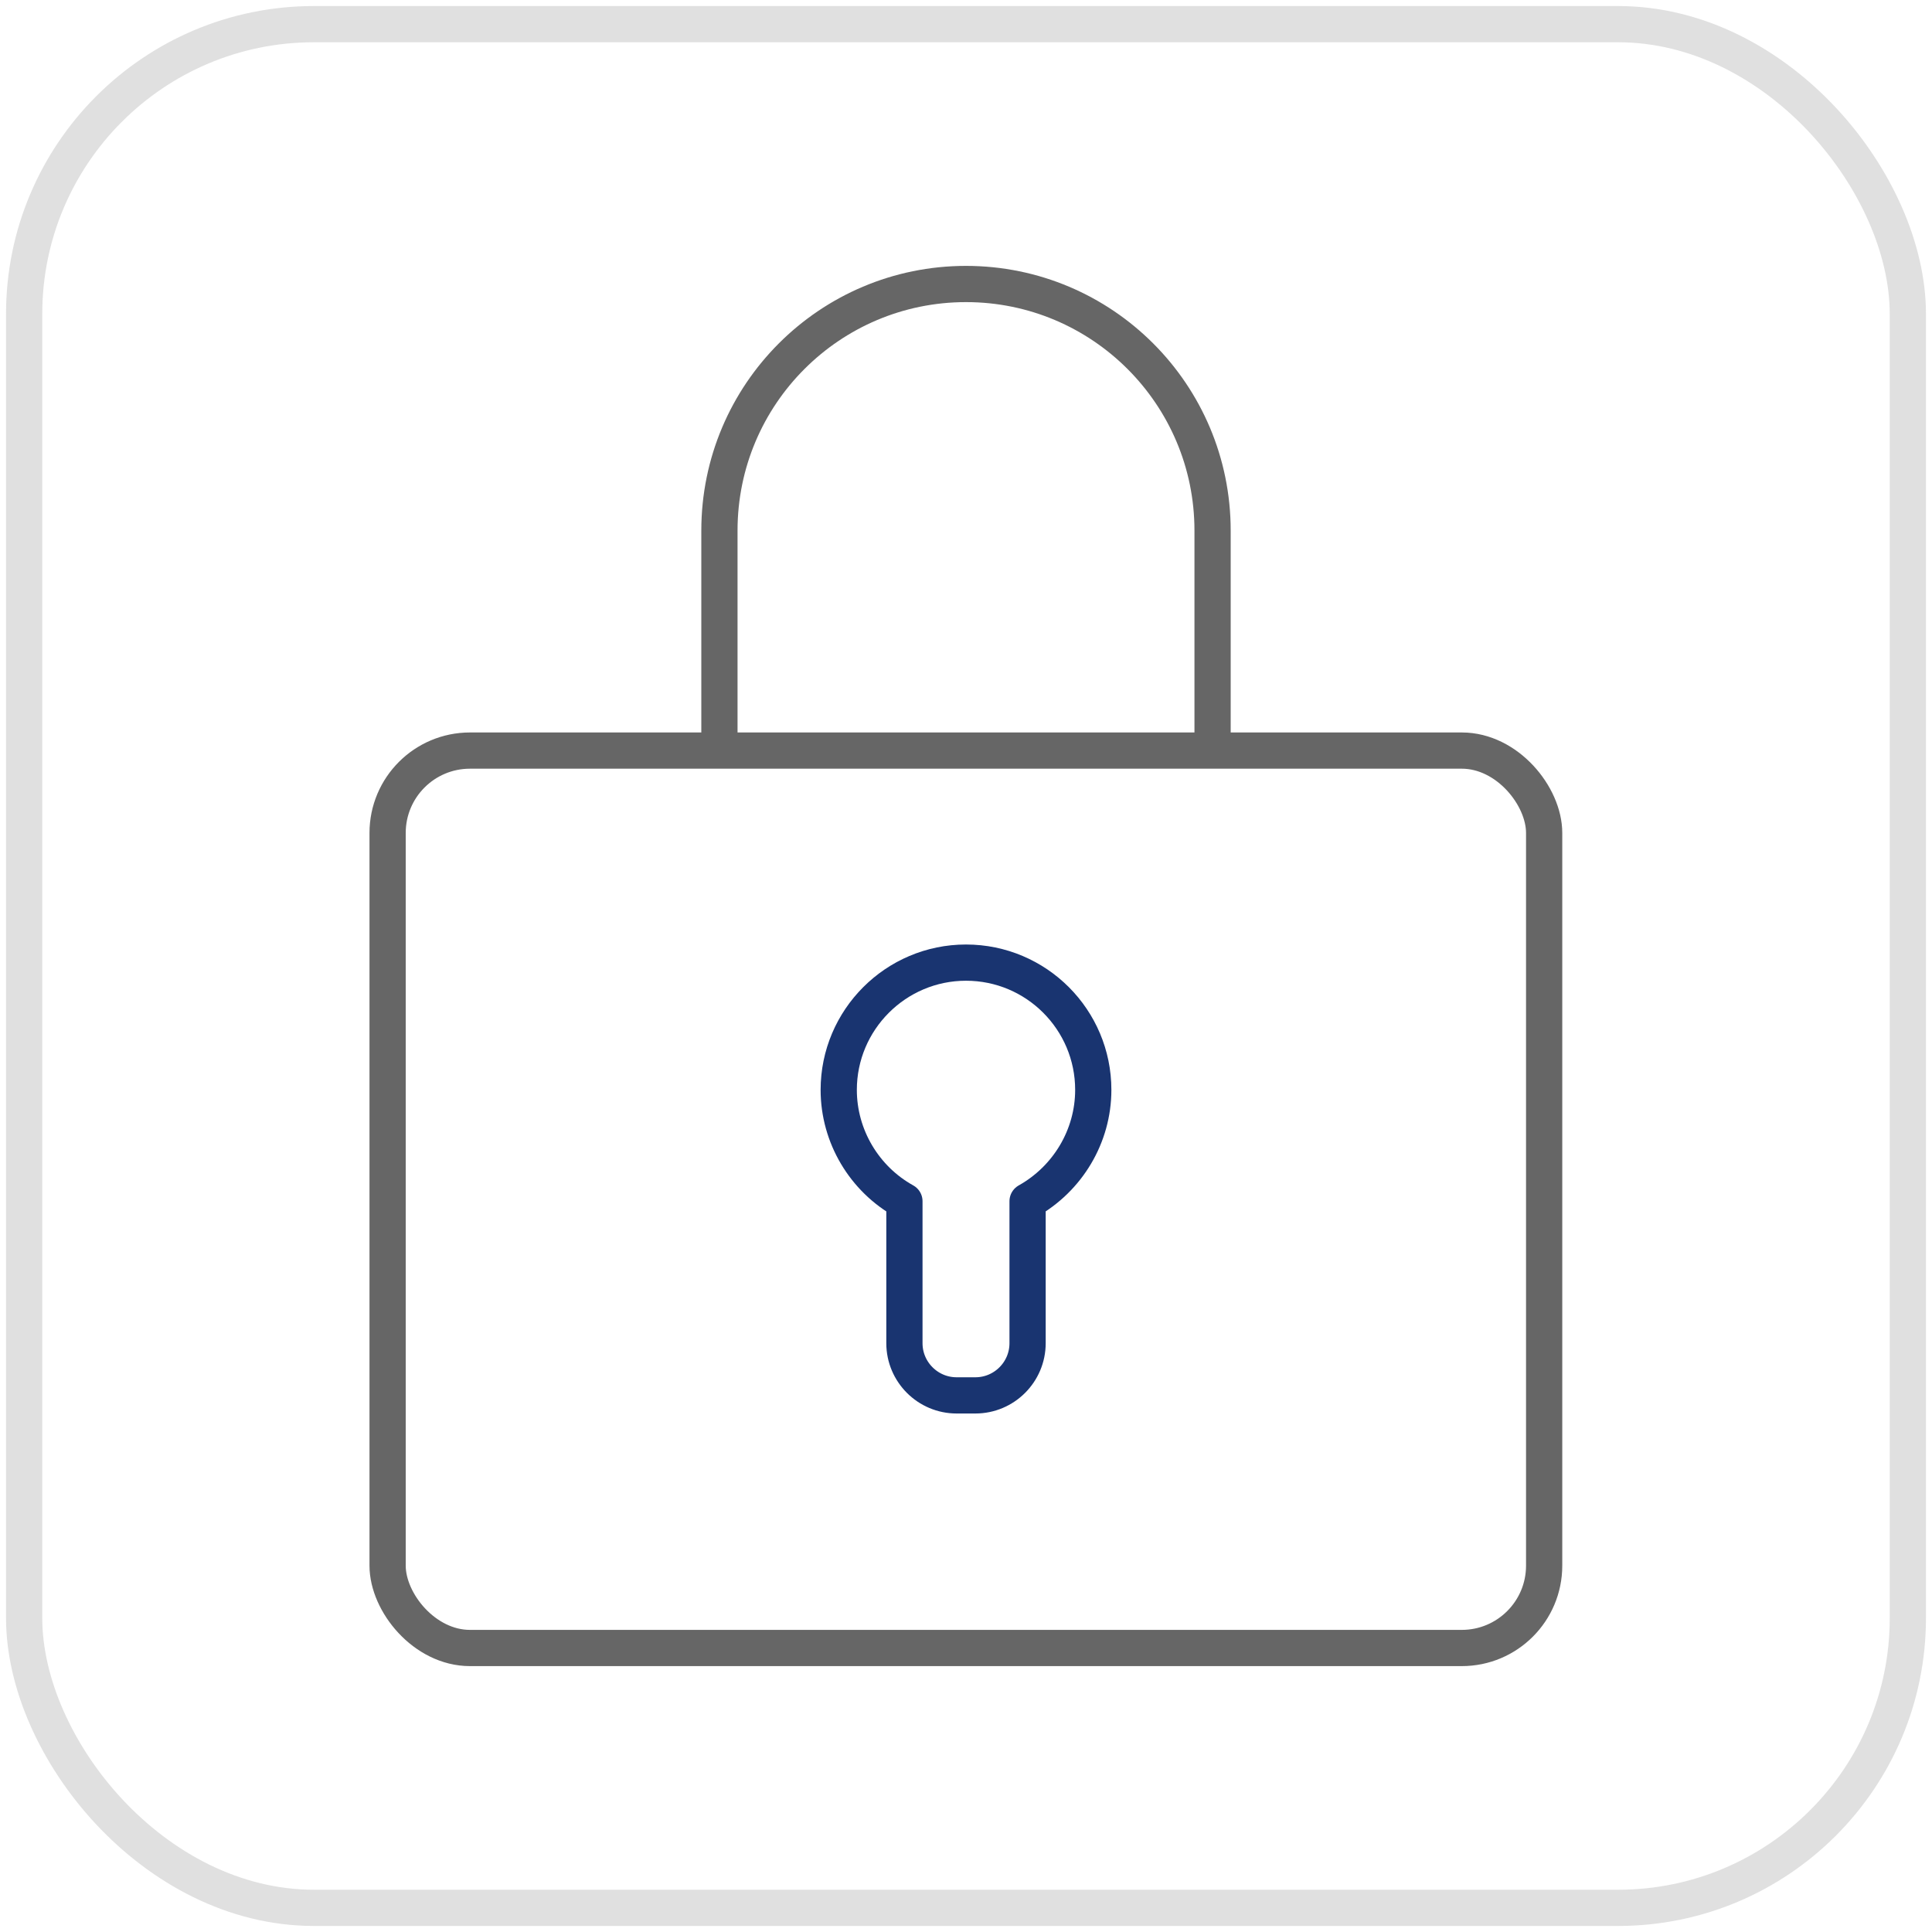 <?xml version="1.0" encoding="UTF-8"?>
<svg id="_淺底樣式" data-name="淺底樣式" xmlns="http://www.w3.org/2000/svg" viewBox="0 0 80 80">
  <defs>
    <style>
      .cls-1, .cls-2, .cls-3 {
        fill: none;
        stroke-linecap: round;
        stroke-linejoin: round;
        stroke-width: 1.5px;
      }

      .cls-1, .cls-3 {
        stroke: #666;
      }

      .cls-2 {
        stroke: #193470;
      }

      .cls-3 {
        opacity: .2;
      }
    </style>
  </defs>
  <rect class="cls-3" x="1" y="1" width="78" height="78" rx="12" ry="12"/>
  <g>
    <rect class="cls-1" x="16.05" y="31.08" width="47.89" height="37.16" rx="3.41" ry="3.41"/>
    <path class="cls-1" d="M50.21,30.77v-8.8c0-5.64-4.57-10.21-10.21-10.21h0c-5.64,0-10.21,4.57-10.21,10.21v8.91"/>
    <path class="cls-2" d="M39.61,57.78c-1.19,0-2.16-.97-2.16-2.16v-5.88c-1.66-.92-2.72-2.69-2.72-4.61,0-2.9,2.36-5.27,5.27-5.27s5.27,2.36,5.27,5.27c0,1.92-1.06,3.68-2.72,4.61v5.88c0,1.19-.97,2.16-2.16,2.16h-.78Z"/>
  </g>
</svg>